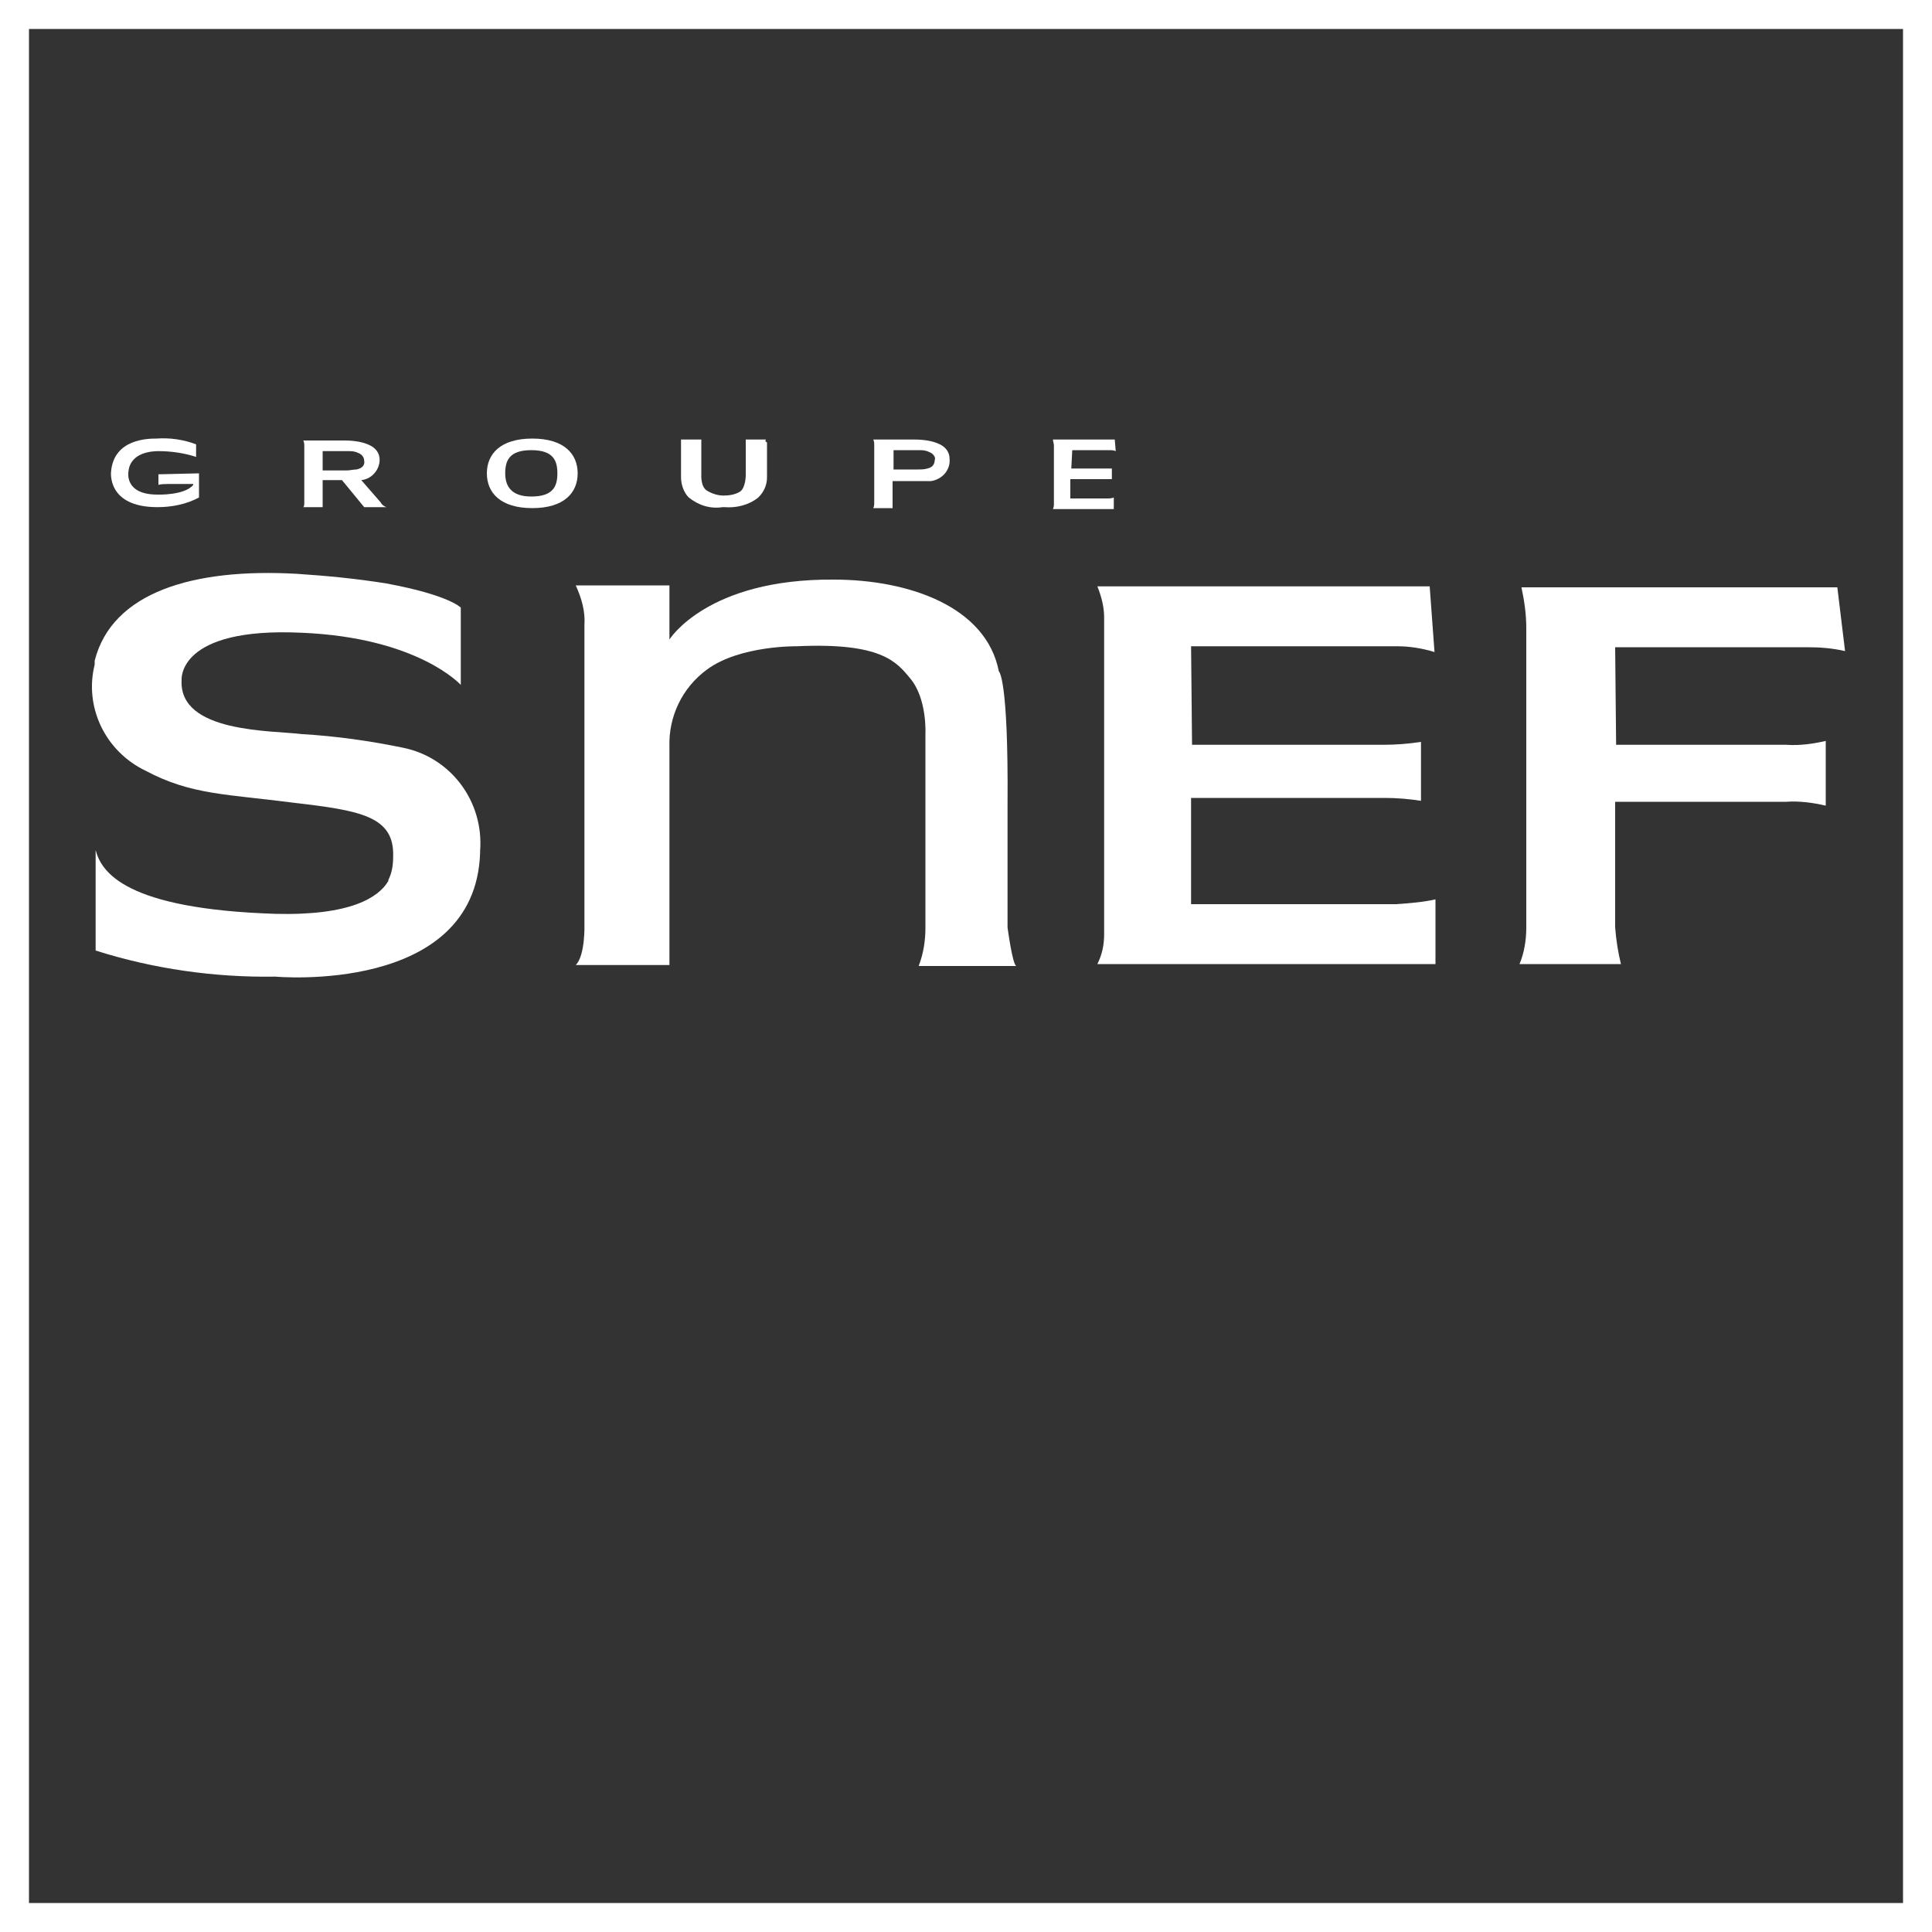 <?xml version="1.0" encoding="utf-8"?>
<!-- Generator: Adobe Illustrator 28.0.0, SVG Export Plug-In . SVG Version: 6.00 Build 0)  -->
<svg version="1.1" id="Calque_1" xmlns="http://www.w3.org/2000/svg" xmlns:xlink="http://www.w3.org/1999/xlink" x="0px" y="0px"
	 viewBox="0 0 200 200" style="enable-background:new 0 0 200 200;" xml:space="preserve">
<rect x="0" y="0" width="200" height="200" fill="#333333" stroke="none"/>
<style type="text/css">
	.st0{fill:#FFFFFF;}
</style>
<g>
	<path class="st0" d="M197,3v194H3V3H197 M200,0H0v200h200V0L200,0z"/>
</g>
<path class="st0" d="M123.4,77.1h19.8c1.3,0,2.6-0.1,3.9-0.3v6.1c-1.3-0.2-2.5-0.3-3.8-0.3h-20v11h21.2c1.4-0.1,2.8-0.2,4.1-0.5v6.7
	h-35c0.5-1,0.7-2,0.7-3.1V63.9c0-1.1-0.3-2.2-0.7-3.2H148l0.5,6.8c-1.3-0.4-2.6-0.6-3.9-0.6h-21.3L123.4,77.1L123.4,77.1z"/>
<path class="st0" d="M167.3,77.1h17.6c1.4,0.1,2.8-0.1,4.1-0.4v6.7c-1.3-0.3-2.7-0.5-4.1-0.4h-17.7v13c0.1,1.3,0.3,2.6,0.6,3.8
	h-10.5c0.5-1.2,0.7-2.5,0.7-3.8V65c0-1.4-0.2-2.8-0.5-4.2h32.7l0.8,6.6c-1.3-0.3-2.6-0.4-3.9-0.4h-19.9L167.3,77.1z"/>
<path class="st0" d="M69.3,99.9h-9.7c1-1,0.9-4.2,0.9-4.2v-31c0.1-1.4-0.3-2.8-0.9-4.1h9.7v5.6c0,0,3.9-6.3,17-6.2
	c7.8,0,15.8,2.8,17.1,9.5c0,0,1,0.6,0.9,13.8V96c0,0,0.5,3.8,0.9,4H95.1c0.5-1.3,0.7-2.6,0.7-4V76c0,0,0.2-3.7-1.6-5.8
	c-1.4-1.7-3-3.7-11.7-3.3c0,0-5.9-0.1-9.3,2.4c-2.6,1.9-4,4.9-3.9,8C69.3,77.3,69.3,99.9,69.3,99.9z"/>
<path class="st0" d="M110.9,48.5h3.5c0.2,0,0.5,0,0.7,0v1.1c-0.2,0-0.5,0-0.7,0h-3.6v2h3.8c0.2,0,0.5,0,0.7-0.1v1.2H109
	c0.1-0.2,0.1-0.4,0.1-0.6v-6c0-0.2-0.1-0.4-0.1-0.6h6.4l0.1,1.2c-0.2-0.1-0.5-0.1-0.7-0.1H111L110.9,48.5L110.9,48.5z"/>
<path class="st0" d="M39.4,52l-2-2.3c1.1-0.1,1.9-1.1,1.9-2.1c0-0.7-0.4-1.2-1-1.5c-0.8-0.4-1.8-0.5-2.7-0.5h-4.2
	c0.1,0.2,0.1,0.4,0.1,0.6V52c0,0.2,0,0.4-0.1,0.5h2v-2.8h2l2.3,2.8H40C39.7,52.4,39.5,52.2,39.4,52z M35.9,48.7h-2.5v-2H36
	c0.4,0,0.7,0,1.1,0.2c0.3,0.1,0.6,0.4,0.6,0.8c0,0,0.2,0.7-0.8,0.9C36.6,48.6,36.2,48.7,35.9,48.7z"/>
<path class="st0" d="M16.4,49.1v1.1c0,0,0.1-0.1,1.1-0.1H20v0.1c-0.9,1.1-3.7,1-3.7,1c-3.5,0-3-2.4-3-2.4c0.2-2,2.5-2.1,3.1-2.1
	c1.3,0,2.7,0.2,3.9,0.6V46c-1.3-0.5-2.7-0.7-4.1-0.6c-0.8,0-4.4,0-4.7,3.4c0,0-0.5,3.7,4.8,3.7c1.5,0,3-0.3,4.3-1V49L16.4,49.1
	L16.4,49.1z"/>
<path class="st0" d="M50.4,49c0-2,1.4-3.6,4.7-3.6s4.7,1.6,4.7,3.6s-1.4,3.6-4.7,3.6S50.4,51,50.4,49z M55,51.4
	c2.3,0,2.7-1.1,2.7-2.4c0-1.3-0.4-2.4-2.7-2.4s-2.7,1.1-2.7,2.4C52.3,50.3,52.9,51.4,55,51.4z"/>
<path class="st0" d="M98.3,47.5c0-0.7-0.4-1.2-1-1.5c-0.8-0.4-1.8-0.5-2.7-0.5h-4.2c0.1,0.2,0.1,0.4,0.1,0.6V52c0,0.2,0,0.4-0.1,0.6
	h2v-2.8h2c0.7,0,1.4,0,2,0C97.6,49.6,98.4,48.6,98.3,47.5z M96,48.5c-0.3,0.1-0.7,0.1-1,0.1h-2.5v-2h2.6c0.4,0,0.7,0,1.1,0.2
	c0.3,0.1,0.6,0.4,0.6,0.7C96.7,47.6,96.9,48.3,96,48.5z"/>
<path class="st0" d="M79.3,45.5h-2.1v3.7c0,0,0,1.3-0.6,1.7c-0.5,0.3-1.1,0.4-1.7,0.4s-1.2-0.2-1.7-0.5c-0.7-0.4-0.6-1.7-0.6-1.7
	v-3.6h-2.1c0,0.1,0,0.2,0,0.4l0,0v3.5c0,0.8,0.3,1.6,0.8,2.1c1,0.8,2.2,1.2,3.5,1H75c1.2,0.1,2.5-0.2,3.5-1c0.6-0.6,0.9-1.3,0.9-2.1
	v-3.6C79.2,45.7,79.2,45.6,79.3,45.5z"/>
<path class="st0" d="M18.8,70.4c0,0-0.5-5.5,12.4-4.9c12.1,0.5,16.5,5.4,16.5,5.4v-8c0,0-1.2-1.3-7.7-2.5c-3.1-0.5-6.2-0.8-9.3-1
	c-10.7-0.6-19.1,1.9-20.9,9v0.4c-1.1,4.4,1.1,9,5.3,11c4.7,2.5,8.4,2.4,15.3,3.3c6.9,0.8,10.4,1.4,10.3,5.5c0,0.9-0.1,1.7-0.5,2.5
	v0.1c-1,1.7-3.9,3.6-11.7,3.4C13,94.1,10.5,90.3,9.9,88v10.4c6,1.9,12.3,2.8,18.6,2.7c0,0,20.7,1.9,21.2-12.8v-0.2
	c0.4-5.1-3-9.7-8-10.7c-3.4-0.7-6.9-1.2-10.4-1.4C28.2,75.6,18.5,75.9,18.8,70.4z"/>
</svg>
